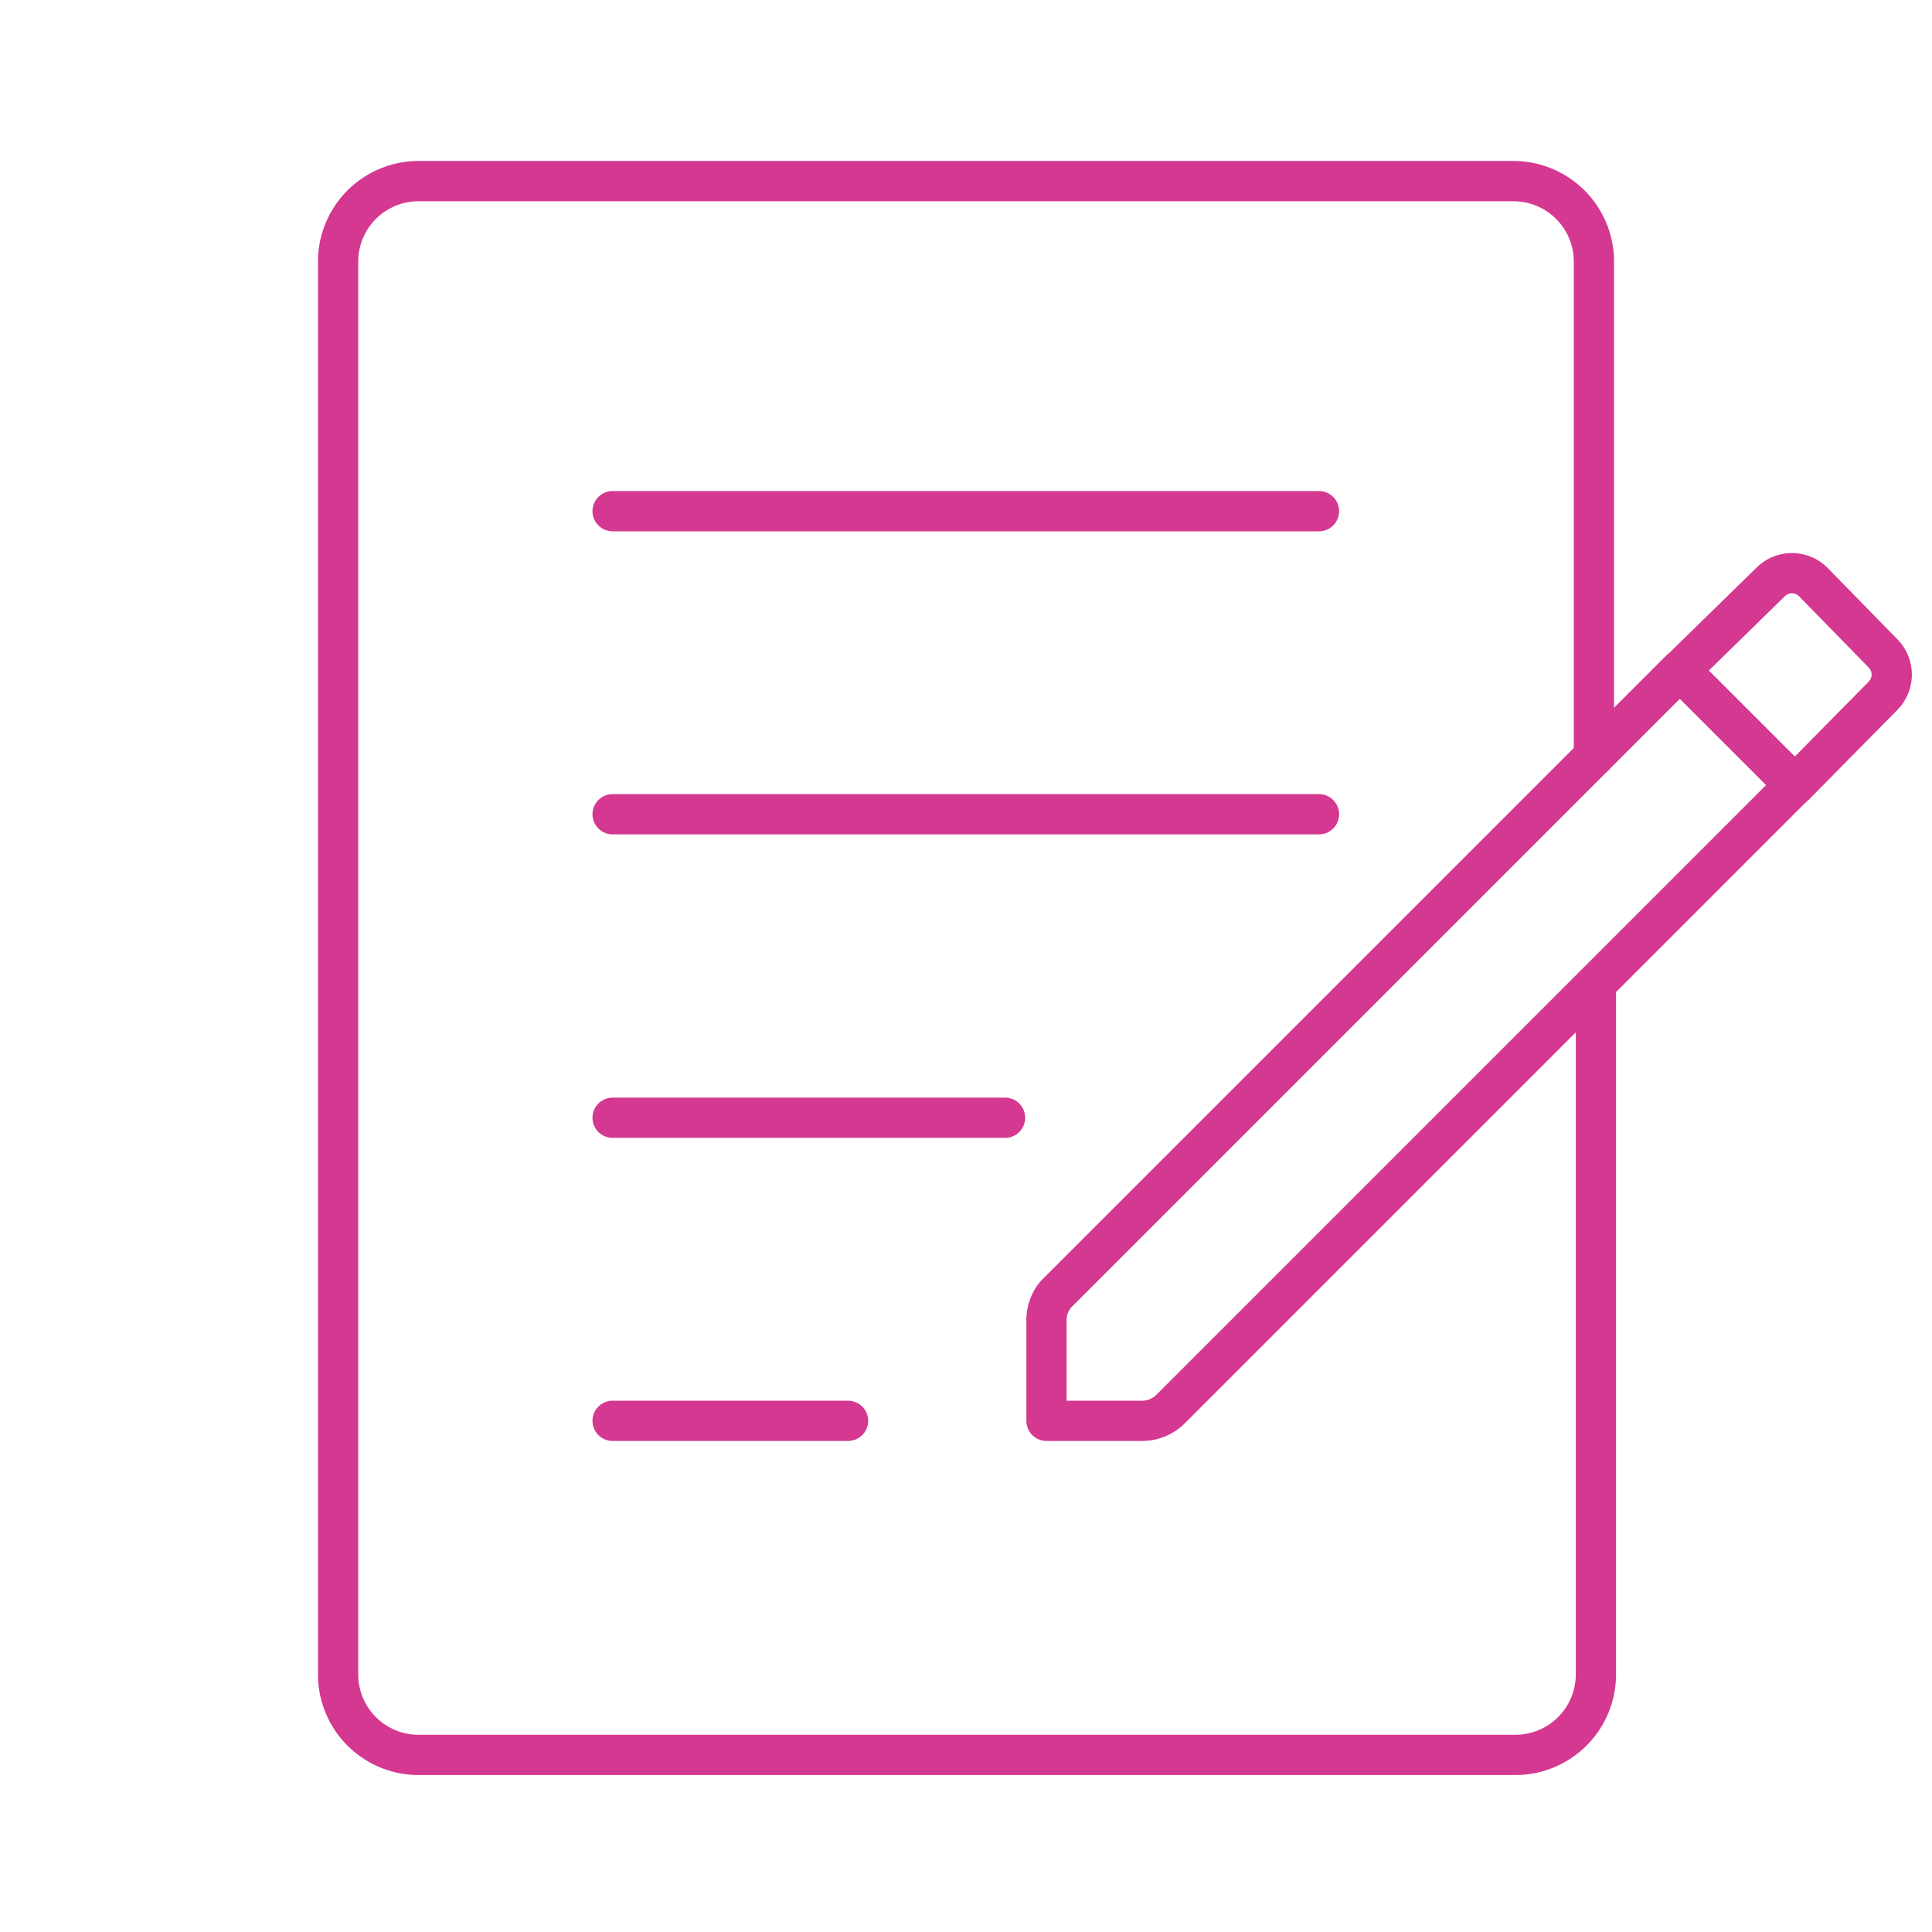 <svg fill="#000000" xmlns="http://www.w3.org/2000/svg" viewBox="0 0 48 48" height="800px" width="800px">

<g stroke-width="0" id="SVGRepo_bgCarrier"></g>

<g stroke-linejoin="round" stroke-linecap="round" id="SVGRepo_tracerCarrier"></g>

<g id="SVGRepo_iconCarrier">

<defs>

<style>.a{fill:none;stroke:#D43890;stroke-linecap:round;stroke-linejoin:round;}</style>

</defs>

<path d="M39.6,18.79V6.45a2,2,0,0,0-2-1.95H10.35a2,2,0,0,0-1.95,2v35.1a2,2,0,0,0,1.95,2h27.3a2,2,0,0,0,2-2V24.49" class="a"></path>

<line y2="12.7" x2="32.77" y1="12.7" x1="15.22" class="a"></line>

<line y2="20.23" x2="15.22" y1="20.23" x1="32.77" class="a"></line>

<line y2="27.77" x2="24.97" y1="27.77" x1="15.22" class="a"></line>

<line y2="35.3" x2="21.07" y1="35.3" x1="15.22" class="a"></line>

<path d="M26,32.84V35.3H28.4a1,1,0,0,0,.68-.29L44.59,19.5l-2.85-2.85L26.23,32.16A1,1,0,0,0,26,32.84Z" class="a"></path>

<path d="M46.78,17.29a.75.75,0,0,0,0-1.06h0l-1.73-1.77a.75.75,0,0,0-1.06,0l-2.25,2.2,2.85,2.85Z" class="a"></path>

</g>

</svg>